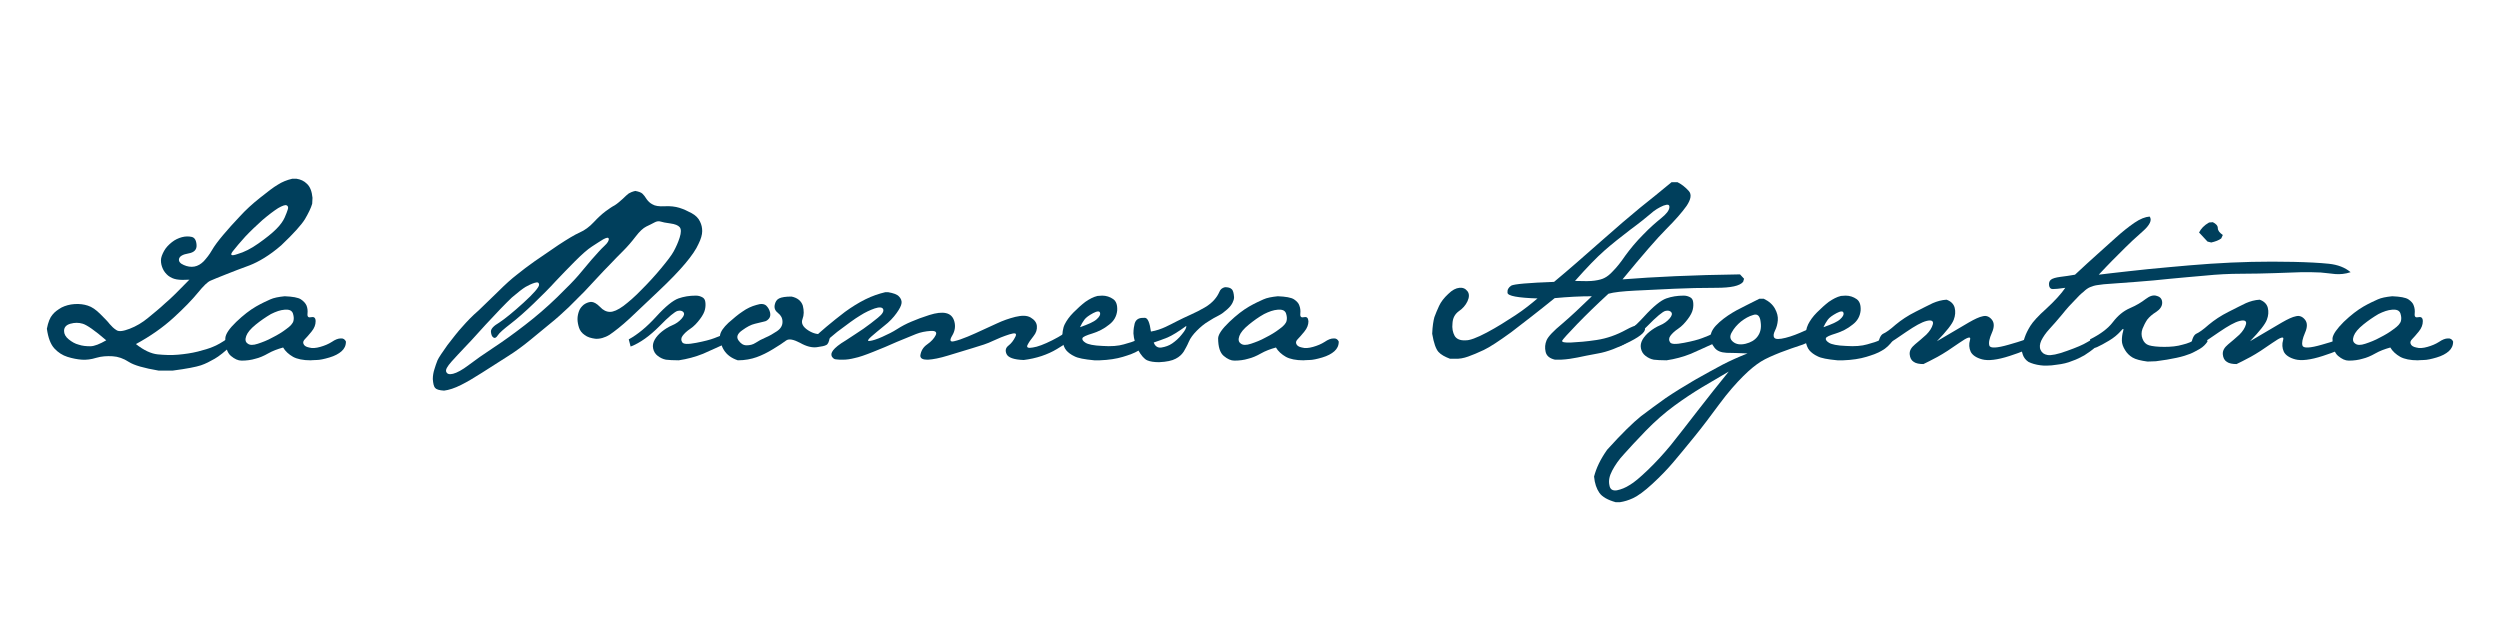 <?xml version="1.0" encoding="utf-8"?>
<!-- Generator: Adobe Illustrator 27.0.1, SVG Export Plug-In . SVG Version: 6.00 Build 0)  -->
<svg version="1.1" id="Layer_1" xmlns="http://www.w3.org/2000/svg" xmlns:xlink="http://www.w3.org/1999/xlink" x="0px" y="0px"
	 viewBox="0 0 800 200" style="enable-background:new 0 0 800 200;" xml:space="preserve">
<style type="text/css">
	.st0{fill:#003F5C;}
</style>
<g>
	<g>
		<path class="st0" d="M79.9,84.9c-2.8,1-5.3,2-7.6,2.9c-2.3,0.9-4,1.6-4.9,2c-1,0.4-2.3,1.7-4.1,3.9c-1.8,2.2-4.4,4.9-7.8,8
			c-3.4,3.1-7.4,5.9-12,8.4c2.5,2,4.9,3.1,7,3.3c2.1,0.2,4.3,0.3,6.5,0.1c2.2-0.2,4.3-0.5,6.3-1c2-0.5,3.6-1,4.8-1.5
			c1.3-0.5,2.9-1.4,4.9-2.8l1.3,2.1c-2.3,2.2-4.2,3.7-5.6,4.5s-2.9,1.6-4.4,2.1c-1.5,0.5-4.5,1.1-9.1,1.7h-4.4
			c-4.7-0.8-7.9-1.7-9.6-2.8s-3.4-1.7-5.2-1.8c-1.8-0.1-3.5,0-5.2,0.5c-1.6,0.5-3.2,0.7-4.6,0.6c-1.4-0.1-3-0.4-4.6-0.9
			c-1.6-0.5-3-1.4-4.2-2.7c-1.2-1.3-2-3.4-2.4-6.3c0.4-2.1,1-3.6,1.8-4.5c0.7-0.9,1.7-1.6,2.9-2.3c1.2-0.6,2.6-1,4.2-1.1
			c1.6-0.1,3,0.1,4.2,0.5c1.3,0.4,2.6,1.3,4,2.7c1.4,1.4,2.4,2.4,3,3.2c0.6,0.7,1.3,1.4,2.1,1.9c0.8,0.6,2.2,0.4,4.3-0.4
			c2.1-0.8,4.1-2,5.9-3.5s3.7-3,5.5-4.7c1.9-1.6,4.4-4.1,7.7-7.5c-1.6,0.1-3,0.1-4.1-0.1c-1.1-0.2-1.9-0.6-2.7-1.2
			c-0.7-0.6-1.3-1.3-1.7-2.2c-0.4-0.9-0.6-1.7-0.6-2.7c0-0.9,0.4-1.9,1-3c0.6-1.1,1.5-2,2.5-2.8c1-0.8,2.1-1.3,3.2-1.6
			c1.1-0.3,2.2-0.3,3.1-0.1c1,0.2,1.5,1.1,1.6,2.6c0.1,1.5-0.8,2.4-2.6,2.7c-1.8,0.3-2.8,0.9-3,1.7c-0.2,0.8,0.3,1.5,1.5,2
			c1.1,0.5,2.3,0.7,3.4,0.5c1.1-0.2,2.1-0.8,3-1.7c0.9-1,1.8-2.1,2.6-3.5c0.8-1.4,2-3,3.6-4.9c1.6-1.9,3.3-3.8,5.3-5.9
			c1.9-2.1,4.1-4.1,6.5-6c2.4-1.9,4.3-3.4,5.7-4.2c1.4-0.9,2.9-1.5,4.6-1.9h1.4c1.3,0.2,2.4,0.7,3.3,1.6c1,0.9,1.6,2.4,1.8,4.5
			l-0.1,1.9c-0.4,1.4-1.2,3-2.3,4.9c-1.1,1.8-3.6,4.6-7.6,8.4C86.2,81.8,82.7,83.8,79.9,84.9z M22,108.6c1,0.8,2,1.4,3.2,1.7
			c1.2,0.4,2.4,0.5,3.7,0.5c1.3,0,3-0.7,5.1-1.9c-3.7-3.2-6.2-4.9-7.5-5.3s-2.6-0.4-4,0s-2,1.2-2,2.3C20.5,106.9,21,107.8,22,108.6z
			 M82.7,77.9c2.4-1.7,4.3-3.2,5.7-4.6s2.2-2.6,2.7-3.7c0.5-1.1,0.8-2,1-2.6c0.2-0.6,0.1-1.1-0.4-1.3c-0.4-0.2-1.3,0.1-2.7,0.9
			c-1.4,0.9-3,2.1-5,3.8c-1.9,1.7-3.8,3.5-5.5,5.3c-1.7,1.9-3,3.4-4,4.7c-1,1.3-0.5,1.6,1.5,0.9C78.1,80.7,80.3,79.6,82.7,77.9z"/>
		<path class="st0" d="M75.6,103c2.3-2.2,4.4-3.8,6.3-4.9c1.9-1.1,3.5-1.8,4.6-2.3c1.1-0.5,2.6-0.8,4.6-1c2.5,0.1,4.3,0.4,5.2,1
			c0.9,0.6,1.5,1.3,1.8,2c0.3,0.8,0.4,1.6,0.3,2.6c-0.1,1,0.3,1.3,1.2,1.1c0.9-0.2,1.4,0.2,1.4,1.3c0,1.1-0.4,2.2-1.3,3.3
			c-0.9,1.1-1.6,1.9-2.1,2.4c-0.5,0.5-0.7,1-0.5,1.5c0.2,0.6,0.8,1,1.8,1.2c1,0.3,2.2,0.2,3.6-0.2s2.6-0.9,3.7-1.6
			c1-0.7,2-1.1,2.8-1.1c0.8-0.1,1.4,0.3,1.7,1c0,1.3-0.5,2.3-1.4,3.1c-0.9,0.8-2.2,1.5-3.9,2c-1.7,0.5-3.1,0.8-4.1,0.8
			c-1,0-1.7,0.1-1.9,0.1c-2.4,0-4.3-0.4-5.6-1.1c-1.4-0.8-2.5-1.8-3.2-3c-1.8,0.5-3.4,1.1-4.8,1.9c-1.4,0.8-2.8,1.4-4.1,1.7
			c-1.3,0.4-2.8,0.6-4.4,0.6c-1.1,0-2.2-0.5-3.4-1.5c-1.2-1-1.8-2.9-1.8-5.7C72.2,106.9,73.3,105.2,75.6,103z M81.8,103.9
			c-1.6,1.3-2.6,2.5-3,3.6c-0.4,1.1-0.3,1.9,0.4,2.4c0.7,0.6,1.8,0.6,3.3,0.1c1.5-0.5,3.1-1.1,4.7-2c1.6-0.8,3.1-1.7,4.4-2.7
			c1.3-0.9,2.1-1.8,2.3-2.6c0.2-0.8,0.1-1.6-0.2-2.5c-0.4-0.9-1.2-1.2-2.6-1.1c-1.4,0.1-2.8,0.6-4.4,1.4
			C85,101.5,83.4,102.6,81.8,103.9z"/>
		<path class="st0" d="M159.5,93.2c2.2-2.2,4.2-4,5.9-5.3c1.7-1.4,3.6-2.8,5.7-4.3c2.2-1.5,4.7-3.2,7.6-5.2c2.9-1.9,5.2-3.3,6.8-4
			c1.6-0.7,3.1-1.8,4.5-3.3c1.4-1.5,2.6-2.6,3.8-3.5c1.1-0.8,2.1-1.5,2.9-1.9c0.8-0.5,1.6-1.2,2.5-2c0.9-0.9,1.6-1.5,2-1.8
			c0.5-0.3,1.2-0.6,2.1-0.8c1.1,0.2,1.9,0.5,2.3,0.9c0.4,0.4,0.9,1,1.3,1.7c0.5,0.7,1.1,1.3,1.9,1.7c0.8,0.5,2.1,0.7,3.9,0.6
			c1.8-0.1,3.4,0.1,4.7,0.5c1.3,0.4,2.6,1,3.9,1.7c1.3,0.7,2.2,1.6,2.7,2.7c0.5,1,0.7,2,0.7,3V74c0,1.1-0.4,2.5-1.2,4.1
			c-0.7,1.6-2.1,3.7-4.2,6.2c-2.1,2.5-4.9,5.4-8.5,8.8c-3.6,3.4-6.7,6.3-9.3,8.8c-2.6,2.4-4.8,4.1-6.4,5.2c-1.6,1-3.2,1.4-4.6,1.3
			c-1.4-0.2-2.5-0.5-3.4-1.2c-0.9-0.6-1.5-1.4-1.8-2.3c-0.3-0.9-0.5-1.9-0.5-2.8c0-0.9,0.2-1.8,0.5-2.6s0.8-1.4,1.5-2
			c0.7-0.5,1.4-0.8,2.3-0.9c0.9,0,1.8,0.5,2.9,1.6c1,1.1,2.1,1.6,3.2,1.6c1.1,0,2.5-0.6,4.3-1.9c1.7-1.3,3.7-3,5.9-5.3
			c2.2-2.2,4.3-4.5,6.2-6.8c1.9-2.3,3.3-4.1,4-5.4c0.7-1.3,1.4-2.8,1.9-4.4c0.5-1.6,0.5-2.7,0-3.3c-0.5-0.6-1.5-1-3-1.2
			c-1.5-0.2-2.5-0.4-3.1-0.6c-0.6-0.2-1.3-0.1-2,0.3c-0.7,0.4-1.6,0.8-2.6,1.3c-1,0.5-2.1,1.5-3.4,3.2c-1.3,1.7-2.6,3.2-4,4.6
			c-1.4,1.4-2.8,2.8-4.1,4.2c-1.4,1.4-2.7,2.8-4.1,4.3c-1.4,1.5-2.7,2.9-4.1,4.4c-1.4,1.4-3.1,3.1-5.1,5.1c-2,1.9-4,3.7-6,5.3
			c-1.9,1.6-4,3.3-6.2,5.1s-4.7,3.7-7.6,5.5c-2.8,1.8-5.5,3.5-8,5.1s-4.7,2.9-6.7,3.9c-2,1-3.8,1.6-5.4,1.8
			c-1.6-0.1-2.5-0.4-2.9-0.9c-0.4-0.5-0.6-1.4-0.7-2.8c0-1.1,0.2-2.2,0.5-3.1c0.3-1,0.6-1.9,1-2.9c0.4-0.9,1.5-2.5,3.2-4.9
			c1.8-2.3,3.3-4.3,4.8-5.9c1.4-1.6,3.1-3.4,5.2-5.2C155.1,97.4,157.3,95.4,159.5,93.2z M155.4,103.9c-3.6,4-6,6.6-7.1,7.7
			c-1.1,1.2-2.4,2.5-3.8,4.1s-2,2.6-1.7,3.3c0.3,0.7,1,0.9,2.2,0.6c1.2-0.3,2.9-1.2,5-2.8c2.1-1.6,4.8-3.5,8-5.6
			c3.2-2.1,6.5-4.5,10-7.2c3.5-2.7,6.9-5.6,10.3-8.9c3.4-3.3,5.6-5.6,6.8-7c1.2-1.4,2.6-3.1,4.2-5c1.7-1.9,3-3.4,4.1-4.4
			c1.1-1,1.5-1.8,1.4-2.3c-0.1-0.5-0.7-0.4-1.8,0.2c-1,0.6-2.2,1.4-3.6,2.3c-1.4,0.9-3.2,2.5-5.4,4.7s-4.3,4.4-6.2,6.4
			c-1.9,2.1-4.3,4.5-7,7.1c-2.7,2.6-5.2,4.8-7.4,6.5c-2.2,1.7-3.6,2.9-4.1,3.7s-1,1-1.4,0.7c-0.5-0.3-0.7-0.9-0.8-1.8
			c-0.1-0.9,0.8-1.9,2.7-3c1.8-1.2,4.4-3.3,7.7-6.3c3.3-3,4.9-4.9,5-5.7c0-0.8-0.4-1-1.4-0.7c-1,0.3-2,0.8-2.9,1.3
			c-1,0.6-2.4,1.7-4.4,3.4C161.8,97.1,159,100,155.4,103.9z"/>
		<path class="st0" d="M201.2,108.6c2.9-1.6,5.8-4,8.8-7.3c3-3.3,5.4-5.2,7.1-5.8c1.7-0.6,3.5-0.9,5.6-0.9c0.8,0,1.4,0.2,2,0.5
			c0.6,0.3,0.9,0.8,1,1.5c0.1,0.7,0.1,1.5-0.1,2.4c-0.2,0.9-0.7,1.9-1.6,3.1c-0.9,1.2-1.9,2.3-3.1,3.1c-1.2,0.8-2,1.6-2.5,2.3
			c-0.5,0.7-0.5,1.4-0.1,2c0.4,0.7,1.9,0.7,4.5,0.2c2.6-0.5,4.5-1,5.8-1.5c1.3-0.5,2.6-1,4-1.7l0.8,2.9c-3.2,1.5-6,2.7-8.4,3.8
			c-2.5,1-5.1,1.7-7.8,2.1c-1.8,0-3.2-0.1-4.1-0.2c-1-0.2-1.8-0.6-2.6-1.2c-0.8-0.6-1.3-1.4-1.5-2.4c-0.2-1,0-1.9,0.5-2.8
			c0.5-0.9,1.3-1.8,2.3-2.6c1-0.8,2.1-1.5,3.3-2c1.2-0.5,2.2-1.2,3-2.1c0.8-0.9,1-1.6,0.6-2.1c-0.4-0.5-1.1-0.6-1.9-0.4
			c-0.8,0.2-2.8,1.8-5.8,4.9c-3.1,3.1-6.1,5.3-9.2,6.5L201.2,108.6z"/>
		<path class="st0" d="M236.3,108.9c0.7,1,1.5,1.6,2.6,1.6c1,0,2-0.2,2.9-0.8c0.9-0.6,2-1.2,3.2-1.7c1.2-0.5,2.4-1.2,3.6-2
			c1.2-0.8,1.8-1.8,1.8-3c0-1.2-0.5-2.1-1.4-2.8c-0.9-0.7-1.3-1.5-1.1-2.6c0.2-1,0.6-1.7,1.4-2.1c0.8-0.4,2.1-0.6,4-0.6
			c1.9,0.4,3.1,1.4,3.6,2.9c0.4,1.6,0.4,3-0.1,4.3c-0.5,1.3,0.1,2.5,1.8,3.6c1.7,1.1,3.3,1.4,4.6,1.1c1.4-0.4,2.1,0.1,2.3,1.3
			c-0.2,1.3-0.6,2.1-1.1,2.3c-0.5,0.3-1.5,0.5-3,0.7c-1.5,0.2-3.3-0.2-5.4-1.4c-2.1-1.1-3.6-1.4-4.5-0.7c-0.9,0.7-2.3,1.6-4.1,2.7
			c-1.8,1.1-3.6,2-5.3,2.6c-1.7,0.6-3.7,1-6,1c-2.1-0.7-3.5-1.8-4.4-3.2c-0.9-1.4-1.3-3-1.3-4.8c0.2-1.2,1.1-2.5,2.7-4
			c1.6-1.4,3.1-2.7,4.5-3.6c1.4-1,2.9-1.7,4.4-2.1c1.5-0.5,2.5-0.4,3.2,0.2c0.6,0.6,1,1.3,1.2,2.1c0.2,0.8,0.1,1.5-0.3,2
			c-0.4,0.5-0.9,0.9-1.6,1c-0.7,0.2-1.7,0.4-2.9,0.7c-1.3,0.3-2.6,1-4.1,2.1C235.9,106.8,235.6,107.9,236.3,108.9z"/>
		<path class="st0" d="M265.5,108.2c-2.1,1.8-3.4,2.5-3.9,2.3c-0.5-0.2-0.8-0.7-1-1.5c0-0.5,0.2-0.9,0.5-1.4c0.3-0.4,1.4-1.4,3.3-3
			c1.9-1.6,3.9-3.2,6-4.8c2.2-1.6,4.3-2.9,6.5-4c2.2-1.1,4.3-1.8,6.4-2.3h0.9c1.7,0.3,2.9,0.7,3.5,1.4c0.6,0.6,0.9,1.4,0.8,2.1
			c-0.1,0.8-0.6,1.8-1.6,3.2c-1,1.4-2.3,2.8-4,4.1c-1.7,1.4-3.1,2.5-4.2,3.5c-1.1,1-1.2,1.4-0.4,1.3c0.9-0.1,2.2-0.5,4-1.3
			c1.8-0.8,3.4-1.6,4.8-2.5c1.4-0.9,2.9-1.7,4.6-2.4c1.6-0.7,3.5-1.4,5.7-2.1c2.2-0.7,4-0.9,5.3-0.6c1.4,0.3,2.3,1.2,2.7,2.7
			c0.4,1.5,0.2,3-0.7,4.5c-0.9,1.5-0.7,2.1,0.6,1.8c1.3-0.3,2.7-0.8,4.4-1.5c1.7-0.7,3.2-1.4,4.5-2c1.3-0.6,2.9-1.3,4.8-2.2
			c1.9-0.9,3.9-1.6,5.9-2.1c2.1-0.5,3.7-0.5,4.9,0.2c1.2,0.7,1.9,1.6,2,2.7c0.1,1.1-0.2,2.2-1.1,3.3c-0.9,1.1-1.5,2-1.9,2.8
			c-0.4,0.8,0.2,1.1,1.7,0.8c1.5-0.2,3.6-1,6.2-2.3c2.6-1.3,4.9-2.8,7-4.4c0.4,0.4,0.6,0.8,0.6,1.3c0,0.4-0.2,0.9-0.5,1.5
			c-0.7,1.1-2.5,2.6-5.6,4.4c-3,1.8-6.6,3-10.6,3.5c-3.2-0.1-5-0.8-5.5-1.9c-0.5-1.1-0.3-2,0.6-2.7c0.9-0.7,1.6-1.6,2.2-2.8
			c0.6-1.2,0-1.4-1.9-0.8c-1.9,0.6-3.6,1.3-5.3,2.1c-1.6,0.8-3.8,1.5-6.5,2.3c-2.7,0.8-5.3,1.6-7.9,2.4c-2.6,0.8-4.7,1.2-6.3,1.3
			h-0.3c-1.4,0-2.2-0.4-2.2-1.3c0.2-1.5,0.9-2.7,2.2-3.6c1.3-0.9,2.2-1.9,2.7-2.9c0.5-1,0-1.5-1.6-1.4c-1.6,0.1-3.2,0.4-4.7,1
			c-1.5,0.6-3.5,1.4-6.1,2.5c-2.5,1.1-5,2.2-7.6,3.2c-2.5,1-4.5,1.7-6,2c-1.2,0.3-2.4,0.5-3.6,0.5c-0.9,0-1.7,0-2.2-0.1
			c-0.6,0-1-0.3-1.4-0.9c-0.3-0.6-0.2-1.2,0.4-2c0.6-0.8,1.9-1.9,4.1-3.2c2.1-1.4,4-2.6,5.6-3.7c1.6-1.1,3.1-2.3,4.6-3.5
			c1.5-1.2,2-2.1,1.7-2.8c-0.3-0.6-1.2-0.7-2.7-0.2c-1.4,0.5-3,1.2-4.7,2.3c-1.7,1-4.1,2.8-7.3,5.2L265.5,108.2z"/>
		<path class="st0" d="M340.7,103.8c0.6-1.2,1.5-2.5,2.8-3.8c1.3-1.3,2.5-2.4,3.8-3.4c1.3-0.9,2.6-1.6,3.9-1.9l1.5-0.1
			c1.3,0,2.5,0.4,3.5,1.1c1,0.7,1.4,1.9,1.3,3.7c-0.2,1.8-1,3.3-2.6,4.5c-1.6,1.3-3.4,2.2-5.3,2.8c-2,0.6-3.1,1.1-3.2,1.5
			c-0.2,0.5,0.2,1,1,1.5c0.8,0.5,2.6,0.9,5.4,1c2.8,0.2,5.1,0,6.8-0.5c1.8-0.5,3.2-0.9,4.3-1.5c1.1-0.5,2-0.9,2.6-1
			c0.6-0.2,1.1,0.2,1.5,1c-1.1,1.6-2.4,2.8-3.7,3.5c-1.3,0.8-3,1.4-5,2c-2,0.6-4.5,1-7.4,1.1h-1.7c-3.2-0.3-5.3-0.7-6.4-1.3
			c-1.1-0.5-2-1.2-2.6-1.9c-0.6-0.7-1-1.8-1.3-3.3C339.9,106.7,340.1,105,340.7,103.8z M345.6,104.7c2.6-0.9,4.4-1.7,5.3-2.5
			c0.9-0.8,1.3-1.5,1.1-2.1c-0.1-0.6-0.9-0.6-2.2,0.1c-1.3,0.7-2.3,1.4-2.8,2.1C346.5,103,346,103.8,345.6,104.7z"/>
		<path class="st0" d="M362.7,106.7c0-1.4,0.2-2.4,0.4-3.2c0.2-0.7,0.6-1.2,1.2-1.5c0.6-0.3,1.3-0.3,2.1-0.3
			c0.9,0.1,1.5,1.5,1.9,4.4c1.8-0.3,3.4-0.9,4.7-1.5s2.6-1.3,3.8-1.9c1.2-0.6,2.6-1.3,4.2-2c1.6-0.7,3.1-1.5,4.5-2.3
			c1.4-0.8,2.4-1.7,3.1-2.5c0.7-0.8,1.2-1.6,1.6-2.5c0.3-0.8,0.9-1.3,1.8-1.5c1,0,1.7,0.2,2.1,0.6c0.5,0.4,0.7,1.3,0.8,2.6
			c0,0.6-0.2,1.2-0.5,1.8c-0.3,0.6-0.8,1.3-1.7,2.1c-0.9,0.8-1.8,1.5-2.8,2c-1,0.5-2.1,1.1-3.3,1.9c-1.2,0.7-2.4,1.7-3.6,2.9
			c-1.2,1.2-2.1,2.4-2.6,3.6c-0.5,1.2-1.1,2.2-1.6,3.1c-0.6,0.9-1.4,1.7-2.6,2.3c-1.1,0.6-2.9,1-5.3,1.1c-1.6,0-2.9-0.2-3.8-0.6
			c-0.9-0.4-1.9-1.5-2.9-3.3C363.4,110.3,362.8,108.5,362.7,106.7z M371.7,111.2c1.2-0.2,2.4-0.6,3.4-1.3c1-0.7,2.1-1.6,3.1-2.9
			c1.1-1.3,1.5-2.2,1.4-2.7c-2.6,1.9-4.6,3.1-6,3.7c-1.5,0.6-2.9,1.1-4.4,1.6C369.6,110.8,370.5,111.4,371.7,111.2z"/>
		<path class="st0" d="M393.4,103c2.3-2.2,4.4-3.8,6.3-4.9c1.9-1.1,3.5-1.8,4.6-2.3c1.1-0.5,2.6-0.8,4.6-1c2.5,0.1,4.3,0.4,5.2,1
			c0.9,0.6,1.5,1.3,1.7,2c0.3,0.8,0.4,1.6,0.3,2.6c-0.1,1,0.3,1.3,1.2,1.1c0.9-0.2,1.3,0.2,1.4,1.3c0,1.1-0.4,2.2-1.3,3.3
			c-0.9,1.1-1.6,1.9-2.1,2.4c-0.5,0.5-0.7,1-0.5,1.5c0.2,0.6,0.8,1,1.8,1.2c1,0.3,2.2,0.2,3.6-0.2s2.6-0.9,3.7-1.6
			c1-0.7,2-1.1,2.8-1.1c0.8-0.1,1.4,0.3,1.7,1c0,1.3-0.5,2.3-1.4,3.1c-0.9,0.8-2.2,1.5-3.9,2c-1.7,0.5-3.1,0.8-4.1,0.8
			c-1,0-1.7,0.1-1.9,0.1c-2.4,0-4.3-0.4-5.6-1.1c-1.4-0.8-2.5-1.8-3.2-3c-1.8,0.5-3.4,1.1-4.8,1.9c-1.4,0.8-2.8,1.4-4.1,1.7
			c-1.3,0.4-2.8,0.6-4.4,0.6c-1.1,0-2.2-0.5-3.4-1.5c-1.2-1-1.8-2.9-1.8-5.7C389.9,106.9,391.1,105.2,393.4,103z M399.6,103.9
			c-1.6,1.3-2.6,2.5-3,3.6c-0.4,1.1-0.3,1.9,0.4,2.4c0.7,0.6,1.8,0.6,3.3,0.1s3.1-1.1,4.7-2c1.6-0.8,3.1-1.7,4.4-2.7
			c1.3-0.9,2.1-1.8,2.3-2.6c0.2-0.8,0.1-1.6-0.2-2.5c-0.4-0.9-1.2-1.2-2.6-1.1c-1.4,0.1-2.8,0.6-4.4,1.4
			C402.7,101.5,401.2,102.6,399.6,103.9z"/>
		<path class="st0" d="M475.8,106.4c3.2-1.7,6.2-3.6,9.1-5.5s5.2-3.8,7.1-5.4c-6.3-0.2-9.5-0.8-9.6-1.8c-0.1-1,0.3-1.7,1.2-2.3
			c0.9-0.5,5.5-0.9,13.7-1.2c4.7-3.9,9.6-8.2,14.8-12.8c5.2-4.6,9.4-8.2,12.7-10.9c3.3-2.6,6.7-5.4,10.1-8.2h1.9
			c1.4,0.7,2.6,1.7,3.6,2.8c1,1.1,0.7,2.7-0.7,4.8c-1.5,2.1-3.6,4.5-6.5,7.4c-2.9,2.9-7.5,8.2-14,16.1c10.1-0.8,22.6-1.4,37.6-1.6
			l1.3,1.4l-0.3,1c-1.1,1.3-3.9,1.9-8.6,1.9c-4.6,0-9.2,0.1-13.5,0.3c-4.4,0.2-8.5,0.4-12.5,0.6c-3.9,0.2-6.8,0.5-8.5,1
			c-3.7,3.4-7,6.6-10,9.7c-3,3.1-4.6,4.9-4.8,5.3c-0.2,0.5,0.8,0.7,2.9,0.6c2.1-0.1,4.8-0.3,8.1-0.8c3.3-0.5,6.4-1.6,9.5-3.3
			c3.1-1.7,5-2,5.8-0.9c0.8,1.2-0.7,2.7-4.6,4.7c-3.9,2-7.3,3.3-10.2,3.8c-2.9,0.5-5.1,1-6.6,1.3c-1.5,0.3-3.3,0.6-5.3,0.7h-1.9
			c-1.7-0.4-2.7-1.2-3-2.5c-0.3-1.3-0.2-2.5,0.3-3.7c0.5-1.2,2.2-3,5-5.3c2.8-2.4,5.9-5.3,9.5-8.8c-3.7,0-7.6,0.2-11.9,0.6
			c-5.3,4.3-10,7.9-13.9,10.9c-4,2.9-6.9,4.8-8.8,5.7c-1.9,0.9-3.6,1.6-5,2.1c-1.4,0.5-2.9,0.8-4.4,0.7h-1.4
			c-1.6-0.6-2.9-1.3-3.7-2.2c-0.8-0.9-1.5-2.8-2-5.8c0.1-2.5,0.4-4.2,0.7-5.3c0.4-1.1,0.9-2.3,1.5-3.6c0.6-1.3,1.6-2.6,2.9-3.8
			c1.3-1.3,2.5-1.9,3.6-2s1.9,0.2,2.6,1.1c0.6,0.8,0.6,1.9,0,3.2c-0.6,1.3-1.6,2.4-2.8,3.2c-1.2,0.9-1.9,2.1-2,3.8
			c-0.2,1.7,0.1,3,0.7,4.1c0.6,1,1.8,1.5,3.4,1.4C470.2,109,472.6,108.1,475.8,106.4z M510.3,89.8c1.4-0.2,2.5-0.5,3.2-0.9
			c0.8-0.4,1.7-1.1,2.7-2.2c1.1-1.1,2.4-2.7,3.9-4.9c1.6-2.2,3.5-4.5,5.7-6.7c2.2-2.3,4.2-4,5.8-5.3c1.6-1.3,2.5-2.4,2.6-3.4
			c0.1-1-0.5-1.1-1.9-0.6c-1.4,0.6-2.8,1.4-4.1,2.6c-1.3,1.1-3.5,2.9-6.5,5.1c-3,2.3-5.8,4.5-8.3,6.7c-2.5,2.2-5.6,5.4-9.4,9.7
			C506.9,90,509,90,510.3,89.8z"/>
		<path class="st0" d="M517.3,108.6c2.9-1.6,5.8-4,8.8-7.3c3-3.3,5.4-5.2,7.1-5.8c1.7-0.6,3.5-0.9,5.6-0.9c0.8,0,1.4,0.2,2,0.5
			c0.6,0.3,0.9,0.8,1,1.5c0.1,0.7,0.1,1.5-0.1,2.4c-0.2,0.9-0.7,1.9-1.6,3.1c-0.9,1.2-1.9,2.3-3.1,3.1c-1.2,0.8-2,1.6-2.5,2.3
			c-0.5,0.7-0.5,1.4-0.1,2c0.4,0.7,1.9,0.7,4.5,0.2c2.6-0.5,4.5-1,5.8-1.5c1.3-0.5,2.6-1,4-1.7l0.8,2.9c-3.2,1.5-6,2.7-8.4,3.8
			c-2.5,1-5.1,1.7-7.8,2.1c-1.8,0-3.2-0.1-4.1-0.2c-1-0.2-1.8-0.6-2.6-1.2c-0.8-0.6-1.3-1.4-1.5-2.4c-0.2-1,0-1.9,0.5-2.8
			c0.5-0.9,1.3-1.8,2.3-2.6c1-0.8,2.1-1.5,3.3-2c1.2-0.5,2.2-1.2,3-2.1c0.8-0.9,1-1.6,0.6-2.1c-0.4-0.5-1.1-0.6-1.9-0.4
			c-0.8,0.2-2.8,1.8-5.8,4.9c-3.1,3.1-6.1,5.3-9.2,6.5L517.3,108.6z"/>
		<path class="st0" d="M514.3,143.9c4.7-5.2,8.3-8.7,10.8-10.7c2.5-1.9,5.1-3.8,7.9-5.8c2.8-1.9,5.9-3.8,9.3-5.8
			c3.4-1.9,6.4-3.6,8.9-4.9c2.5-1.3,5.2-2.5,8-3.6c-2.7-0.1-5-0.2-6.7-0.2c-1.8-0.1-3.1-0.6-3.9-1.7c-0.9-1.1-1.3-2.3-1.2-3.7
			c0.1-1.4,1-2.8,2.8-4.4c1.8-1.6,3.7-2.8,5.5-3.8c1.9-1,4.3-2.2,7.3-3.7h1.4c1.7,0.8,2.9,1.9,3.6,3.2c0.7,1.3,1,2.5,0.9,3.7
			c-0.1,1.2-0.4,2.3-0.9,3.3c-0.5,1-0.6,1.8-0.2,2.3c0.4,0.5,1.6,0.5,3.6,0c2-0.5,4-1.3,6.2-2.3c2.1-1,4.4-1,6.9,0
			c-3.8,2.6-6.5,4.2-8.3,4.7c-1.8,0.6-3.9,1.3-6.5,2.3c-2.5,1-4.6,1.9-6.2,2.9c-1.6,1-3.5,2.5-5.7,4.7s-4.8,5.1-7.6,8.9
			c-2.8,3.8-5.5,7.4-8.2,10.7c-2.7,3.3-4.9,6-6.7,8.1c-1.8,2.1-3.9,4.3-6.5,6.7c-2.6,2.4-4.7,3.9-6.2,4.6s-2.9,1.1-4.2,1.3h-1.4
			c-2.5-0.7-4.3-1.7-5.2-3c-0.9-1.3-1.5-3-1.7-5.2C510.8,149.8,512.1,147,514.3,143.9z M515.9,150.6c-0.9,1.7-1.2,3.2-0.9,4.6
			c0.2,1.4,1,1.9,2.4,1.7c1.4-0.3,2.7-0.8,4.1-1.7c1.4-0.8,3.3-2.4,5.8-4.8s4.9-5,7.3-7.9c2.4-3,5.2-6.6,8.6-11
			c3.3-4.3,6.7-8.5,10-12.6c-2.7,1.6-5.5,3.2-8.5,5c-3,1.8-6,3.8-9,6c-3,2.2-6.1,4.9-9.1,8c-3,3.1-5.3,5.6-6.9,7.4
			C518,147.1,516.8,148.9,515.9,150.6z M554.6,109.4c1,0.8,2.3,1,4,0.6c1.6-0.4,2.9-1.1,3.8-2.3c0.9-1.2,1.3-2.7,1-4.7
			c-0.2-1.9-1-2.7-2.4-2.2c-1.4,0.4-2.6,1.1-3.9,2.1c-1.2,1-2.2,2.1-2.9,3.4C553.4,107.6,553.6,108.6,554.6,109.4z"/>
		<path class="st0" d="M578.6,103.8c0.6-1.2,1.5-2.5,2.8-3.8c1.3-1.3,2.5-2.4,3.8-3.4c1.3-0.9,2.6-1.6,3.9-1.9l1.5-0.1
			c1.3,0,2.5,0.4,3.5,1.1c1,0.7,1.4,1.9,1.3,3.7c-0.2,1.8-1,3.3-2.6,4.5c-1.6,1.3-3.4,2.2-5.3,2.8c-2,0.6-3.1,1.1-3.2,1.5
			c-0.2,0.5,0.2,1,1,1.5c0.8,0.5,2.6,0.9,5.4,1c2.8,0.2,5.1,0,6.8-0.5c1.8-0.5,3.2-0.9,4.3-1.5c1.1-0.5,2-0.9,2.6-1
			c0.6-0.2,1.1,0.2,1.5,1c-1.1,1.6-2.4,2.8-3.7,3.5c-1.3,0.8-3,1.4-5,2c-2,0.6-4.5,1-7.4,1.1H588c-3.2-0.3-5.3-0.7-6.4-1.3
			c-1.1-0.5-2-1.2-2.6-1.9c-0.6-0.7-1-1.8-1.3-3.3C577.7,106.7,578,105,578.6,103.8z M583.5,104.7c2.6-0.9,4.4-1.7,5.3-2.5
			c0.9-0.8,1.3-1.5,1.1-2.1c-0.1-0.6-0.9-0.6-2.2,0.1c-1.3,0.7-2.3,1.4-2.8,2.1C584.4,103,583.9,103.8,583.5,104.7z"/>
		<path class="st0" d="M602.6,106.8c0.9-0.4,2.2-1.3,4-2.9c1.8-1.5,3.9-2.9,6.3-4.1c2.4-1.2,4.3-2.2,5.6-2.8c1.4-0.6,2.8-1,4.4-1.1
			c1.4,0.5,2.3,1.4,2.6,2.6c0.3,1.2,0.2,2.5-0.3,3.8c-0.5,1.4-2.3,3.7-5.4,6.9c4.9-2.9,8.3-4.9,10.2-6c1.9-1.1,3.4-1.8,4.5-2
			c1.1-0.3,2.1,0.1,2.9,1.1s0.8,2.4,0,4.2s-1.1,3.2-0.8,4.1c0.3,0.9,2.4,0.8,6.2-0.3c3.9-1.1,6.8-2.1,8.7-3
			c-0.1,1.7-0.6,2.9-1.3,3.6c-0.8,0.7-3.1,1.7-7.1,3s-6.9,1.6-8.8,1.1c-1.9-0.5-3.2-1.4-3.7-2.5c-0.5-1.1-0.6-2.4-0.2-3.7
			c0.4-1.3-0.7-1-3.4,0.9c-2.7,1.9-5,3.4-7,4.5c-2,1.1-3.5,1.8-4.5,2.3c-1.3,0-2.4-0.2-3.1-0.7c-0.8-0.5-1.2-1.3-1.3-2.4
			c-0.1-1.2,0.5-2.2,1.7-3.2c1.2-1,2.4-2,3.6-3.1c1.1-1.1,1.8-2.2,2.1-3.3c0.3-1.1-0.4-1.5-2-1.1c-1.6,0.4-3.7,1.6-6.5,3.5
			c-2.7,1.9-4.6,3.1-5.4,3.6c-0.9,0.5-2.1,0.8-3.7,0.9C601.2,108.5,601.8,107.2,602.6,106.8z"/>
		<path class="st0" d="M647.9,108c0.4-1.2,1-2.4,1.8-3.7c0.8-1.3,2.5-3.2,5.2-5.6c2.7-2.5,4.7-4.7,6-6.6c-2,0.3-3.3,0.4-4,0.4
			c-0.7,0-1.1-0.4-1.2-1.2c-0.1-0.8,0.1-1.4,0.6-1.8c0.5-0.4,1.5-0.7,3-0.9c1.5-0.2,3.1-0.4,4.7-0.7c2.9-2.7,5.3-4.9,7.1-6.5
			c1.8-1.6,3.8-3.4,5.9-5.3c2.1-1.9,4.1-3.5,6-4.8s3.5-1.9,4.9-2c0.8,1.1,0.1,2.7-2.3,4.8c-2.4,2.1-4.2,3.8-5.6,5.2
			c-1.4,1.4-2.7,2.7-4,4c-1.3,1.3-2.7,2.8-4.4,4.6c2.1-0.3,5.3-0.6,9.5-1.1s8.5-0.9,12.9-1.3c4.4-0.4,8.8-0.8,13.3-1.1
			c4.5-0.3,8.9-0.5,13.2-0.6c4.3-0.1,8.8-0.1,13.4,0s8.4,0.3,11.3,0.6c2.9,0.3,5.2,1.2,7,2.7c-1.8,0.6-3.4,0.7-4.9,0.6
			c-1.5-0.2-3-0.3-4.7-0.5c-1.7-0.1-3.7-0.1-6.1-0.1c-2.4,0.1-5.2,0.2-8.6,0.3c-3.3,0.1-6.9,0.2-10.7,0.2c-3.8,0-7.7,0.2-11.6,0.6
			c-3.9,0.3-7.6,0.7-11.1,1c-3.5,0.4-7.2,0.7-11,1c-3.8,0.3-6.5,0.5-8.1,0.6c-1.6,0.1-2.9,0.2-4,0.4c-1,0.1-1.9,0.4-2.6,0.7
			c-0.7,0.3-1.4,0.8-2.1,1.5c-0.8,0.6-1.7,1.5-2.8,2.7c-1.1,1.1-2.5,2.6-4,4.5c-1.5,1.8-2.9,3.4-4.1,4.7c-1.2,1.3-2,2.5-2.6,3.7
			c-0.5,1.1-0.6,2.2-0.2,3c0.4,0.9,1.1,1.4,2.2,1.6c1.1,0.2,3.2-0.2,6.2-1.3c3.1-1.1,5.2-2,6.5-2.8s2.3-1.3,2.9-1.6
			c0.7-0.2,1.2-0.1,1.6,0.4c0.4,0.5-0.2,1.4-1.6,2.6c-1.4,1.2-2.7,2.1-3.8,2.8c-1.1,0.6-2.4,1.3-3.9,1.8c-1.4,0.6-3.1,1-4.9,1.2
			c-1.2,0.2-2.3,0.3-3.3,0.3c-0.6,0-1.3,0-1.9-0.1c-1.6-0.2-2.9-0.6-3.9-1.1c-0.9-0.6-1.5-1.4-1.8-2.3c-0.3-0.9-0.5-1.6-0.5-2.3
			c0,0,0-0.1,0.1-0.2C647.3,110.1,647.5,109.1,647.9,108z"/>
		<path class="st0" d="M676.1,103.1c1.6-2.1,3.4-3.6,5.5-4.5c2.1-0.9,3.7-1.9,5-2.9c1.3-1,2.5-1.4,3.6-1c1.1,0.3,1.7,1,1.7,2.2
			c0,1.1-0.7,2.1-1.9,2.9c-1.3,0.8-2.2,1.6-2.9,2.5c-0.6,0.9-1.1,1.9-1.5,2.9c-0.4,1.1-0.4,2.2,0,3.2c0.4,1.1,1.1,1.8,2.1,2.1
			c1,0.3,2.7,0.5,4.9,0.5c2.2,0,4.1-0.2,5.8-0.7c1.7-0.4,3.1-1,4.4-1.8s2.3-1,3.2-0.8l0.4,1.6c-0.6,0.9-1.4,1.7-2.4,2.3
			c-1.1,0.6-2.1,1.2-3.1,1.6c-1,0.4-2.5,0.9-4.4,1.3c-1.9,0.4-4.1,0.8-6.6,1.1l-2.7,0.1c-2.2-0.3-3.8-0.7-4.8-1.3
			c-1-0.6-1.8-1.4-2.4-2.4c-0.6-1-1-2-1-3c0-1,0.1-2,0.4-3c0.3-1,0-1-0.9,0.1c-0.9,1-2.1,2-3.6,2.9c-1.5,0.9-2.8,1.6-3.9,2.1
			c-1.1,0.5-1.8-0.3-2.2-2.5C672,107,674.5,105.2,676.1,103.1z M707.6,77.6l-1.2-0.3c-1.2-1.3-2.1-2.3-2.7-2.9
			c0.6-1.2,1.6-2.3,3.2-3.2l1.2-0.1c1,0.5,1.6,1.1,1.6,1.9c0,0.8,0.6,1.5,1.6,2.2l-0.5,1.1C710,76.9,708.9,77.3,707.6,77.6z"/>
		<path class="st0" d="M702.8,106.8c0.9-0.4,2.2-1.3,4-2.9c1.8-1.5,3.9-2.9,6.3-4.1c2.4-1.2,4.3-2.2,5.6-2.8c1.4-0.6,2.8-1,4.4-1.1
			c1.4,0.5,2.3,1.4,2.6,2.6c0.3,1.2,0.2,2.5-0.3,3.8c-0.5,1.4-2.3,3.7-5.4,6.9c4.9-2.9,8.3-4.9,10.2-6c1.9-1.1,3.4-1.8,4.5-2
			c1.1-0.3,2.1,0.1,2.9,1.1c0.8,1,0.8,2.4,0,4.2c-0.8,1.9-1.1,3.2-0.8,4.1c0.3,0.9,2.4,0.8,6.2-0.3c3.9-1.1,6.8-2.1,8.7-3
			c-0.1,1.7-0.6,2.9-1.3,3.6c-0.8,0.7-3.1,1.7-7.1,3c-4,1.3-6.9,1.6-8.8,1.1c-1.9-0.5-3.2-1.4-3.7-2.5c-0.5-1.1-0.6-2.4-0.2-3.7
			c0.4-1.3-0.7-1-3.4,0.9c-2.7,1.9-5,3.4-7,4.5c-2,1.1-3.5,1.8-4.5,2.3c-1.3,0-2.4-0.2-3.1-0.7c-0.8-0.5-1.2-1.3-1.3-2.4
			c-0.1-1.2,0.5-2.2,1.7-3.2c1.2-1,2.4-2,3.6-3.1c1.1-1.1,1.8-2.2,2.1-3.3c0.3-1.1-0.4-1.5-2-1.1c-1.6,0.4-3.7,1.6-6.5,3.5
			c-2.7,1.9-4.6,3.1-5.4,3.6c-0.9,0.5-2.1,0.8-3.7,0.9C701.4,108.5,702,107.2,702.8,106.8z"/>
		<path class="st0" d="M750,103c2.3-2.2,4.4-3.8,6.3-4.9c1.9-1.1,3.5-1.8,4.6-2.3s2.6-0.8,4.6-1c2.5,0.1,4.3,0.4,5.2,1
			c0.9,0.6,1.5,1.3,1.7,2c0.3,0.8,0.4,1.6,0.3,2.6c-0.1,1,0.3,1.3,1.2,1.1c0.9-0.2,1.4,0.2,1.4,1.3c0,1.1-0.4,2.2-1.3,3.3
			c-0.9,1.1-1.6,1.9-2.1,2.4c-0.5,0.5-0.7,1-0.5,1.5c0.2,0.6,0.8,1,1.8,1.2c1,0.3,2.2,0.2,3.6-0.2c1.4-0.4,2.6-0.9,3.7-1.6
			c1-0.7,2-1.1,2.8-1.1c0.8-0.1,1.4,0.3,1.7,1c0,1.3-0.5,2.3-1.4,3.1c-0.9,0.8-2.2,1.5-3.9,2c-1.7,0.5-3.1,0.8-4.1,0.8
			c-1,0-1.7,0.1-1.9,0.1c-2.4,0-4.3-0.4-5.6-1.1c-1.4-0.8-2.5-1.8-3.2-3c-1.8,0.5-3.4,1.1-4.8,1.9c-1.4,0.8-2.8,1.4-4.1,1.7
			c-1.3,0.4-2.8,0.6-4.4,0.6c-1.1,0-2.2-0.5-3.4-1.5c-1.2-1-1.8-2.9-1.8-5.7C746.6,106.9,747.8,105.2,750,103z M756.2,103.9
			c-1.6,1.3-2.6,2.5-3,3.6c-0.4,1.1-0.3,1.9,0.4,2.4c0.7,0.6,1.8,0.6,3.3,0.1c1.5-0.5,3.1-1.1,4.7-2c1.6-0.8,3.1-1.7,4.4-2.7
			c1.3-0.9,2.1-1.8,2.3-2.6c0.2-0.8,0.1-1.6-0.2-2.5c-0.4-0.9-1.2-1.2-2.6-1.1c-1.4,0.1-2.8,0.6-4.4,1.4
			C759.4,101.5,757.8,102.6,756.2,103.9z"/>
	</g>
</g>
</svg>
